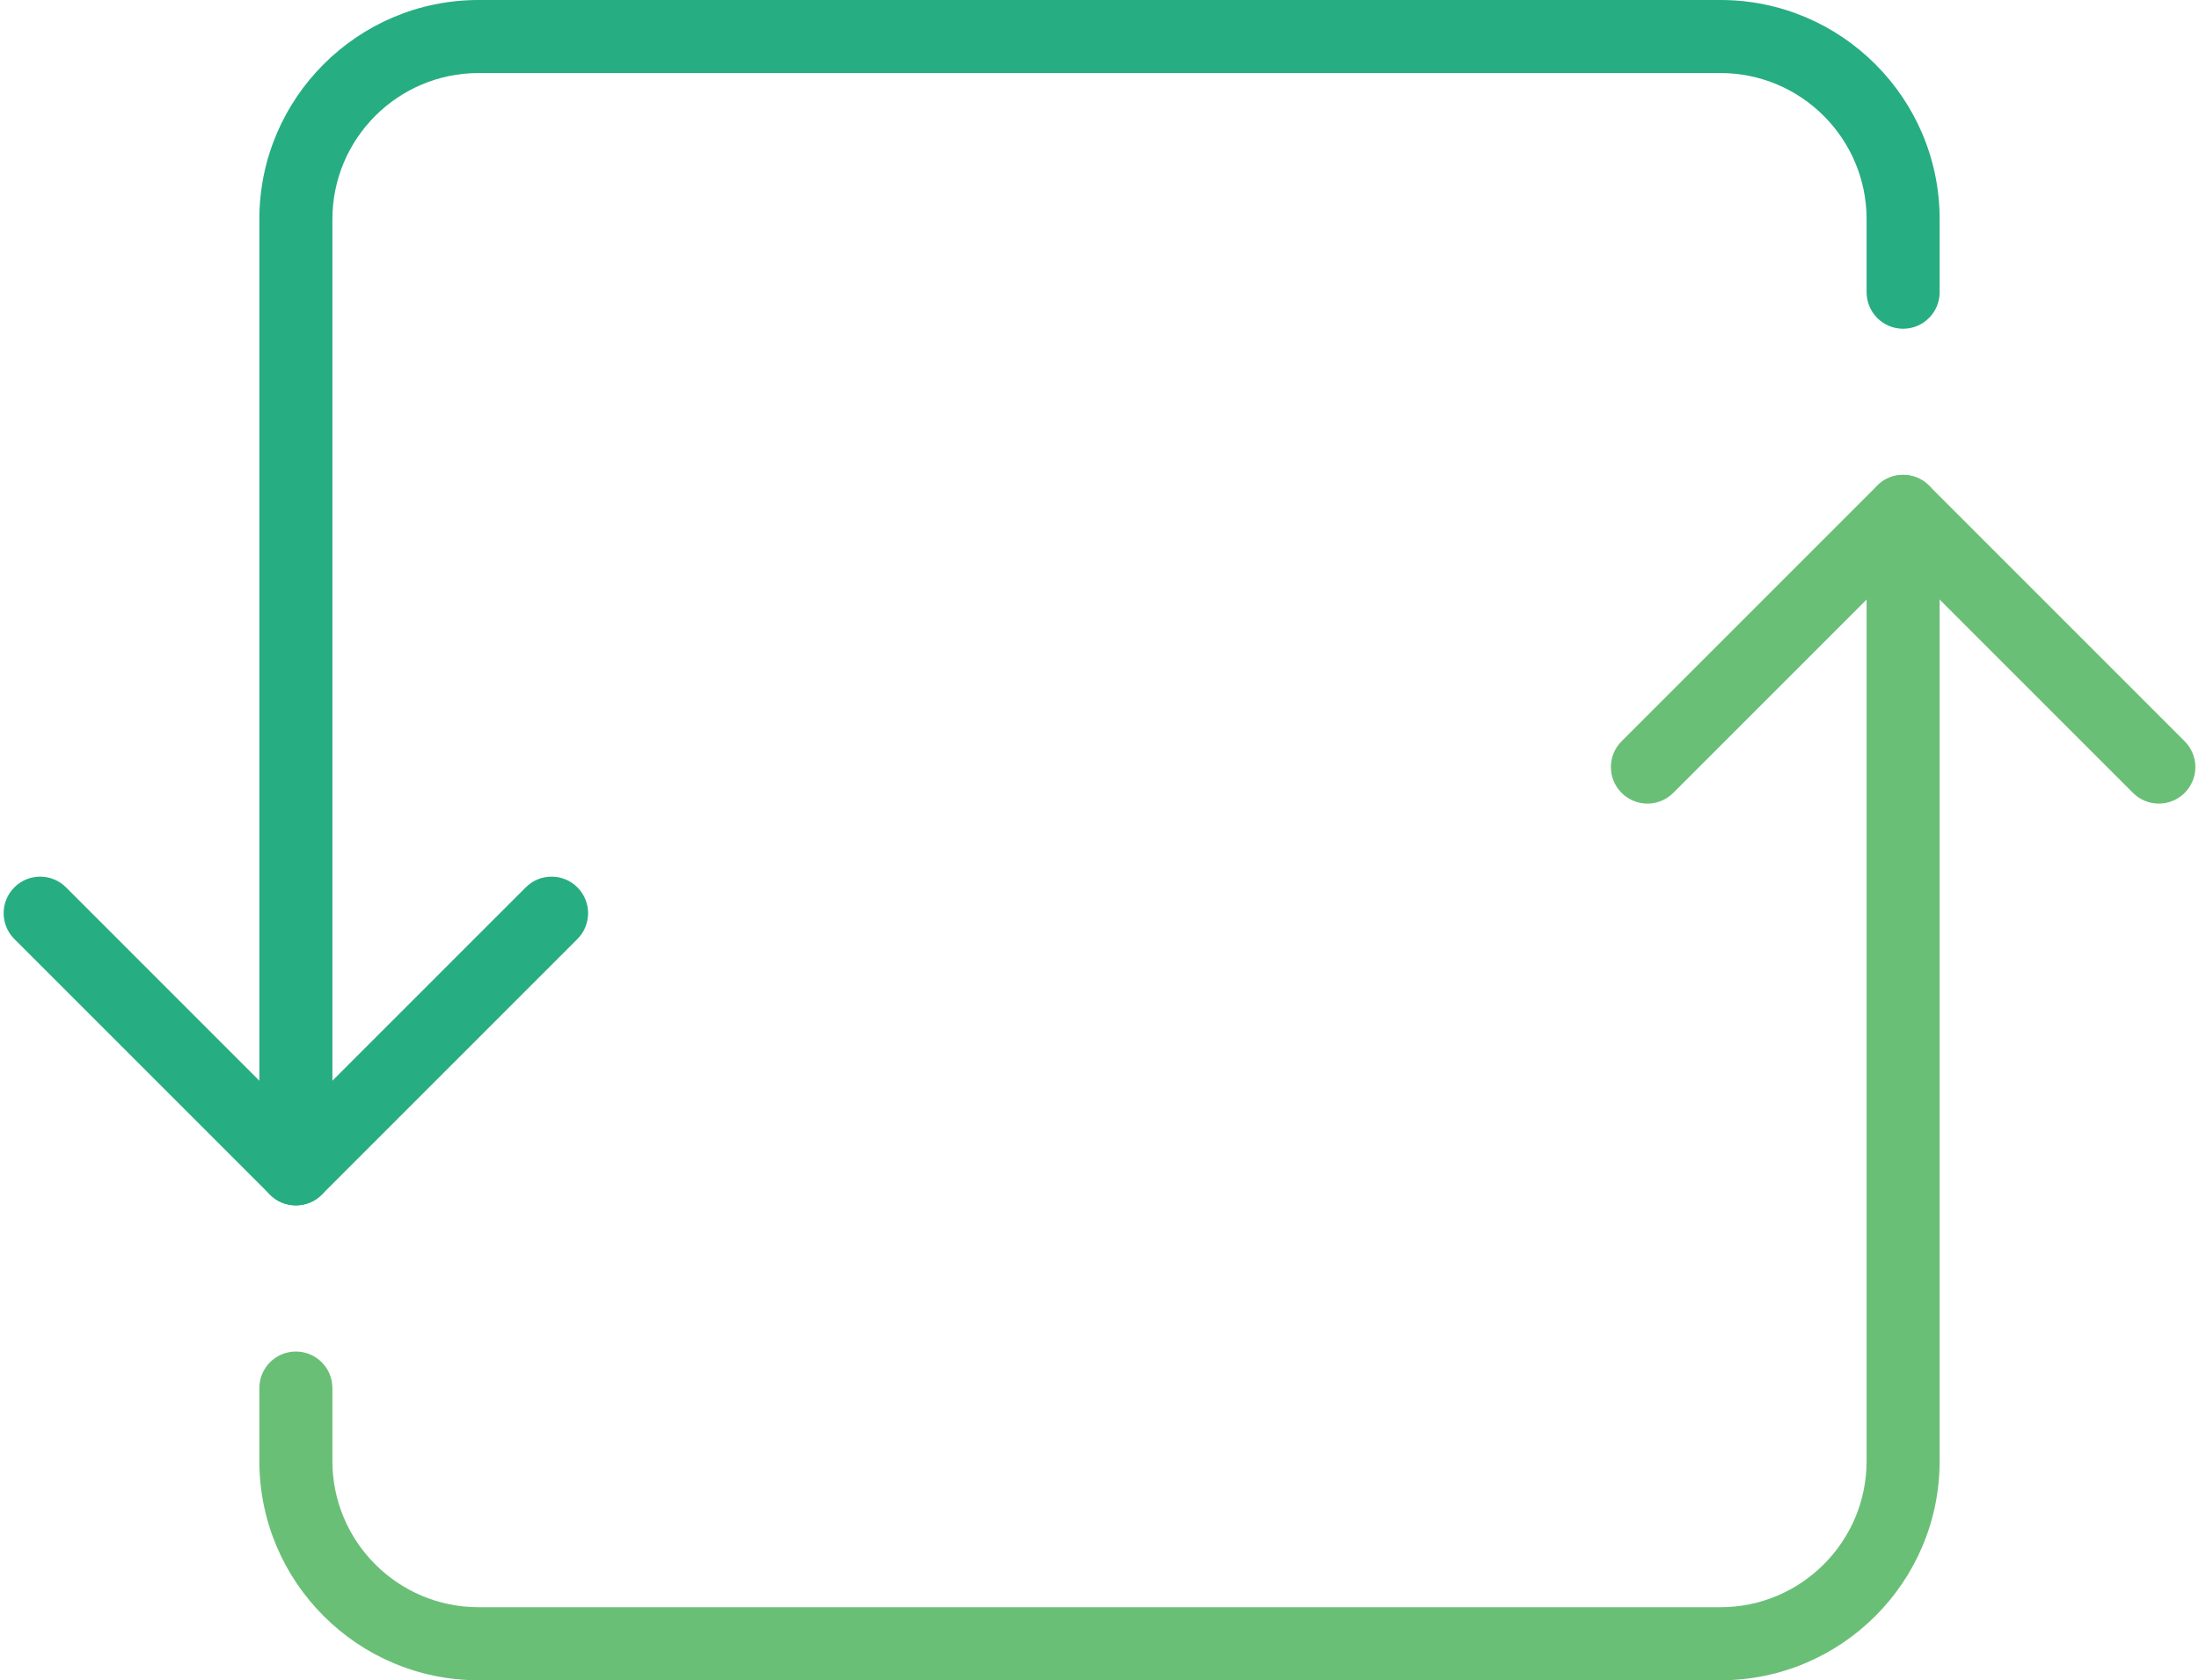 <?xml version="1.0" encoding="UTF-8"?><svg xmlns="http://www.w3.org/2000/svg" xmlns:xlink="http://www.w3.org/1999/xlink" height="46.0" preserveAspectRatio="xMidYMid meet" version="1.0" viewBox="-0.1 0.0 60.2 46.0" width="60.2" zoomAndPan="magnify"><g><g id="change1_1"><path d="M59,22c-0.256,0-0.512-0.098-0.707-0.293L52,15.414l-6.293,6.293c-0.391,0.391-1.023,0.391-1.414,0 s-0.391-1.023,0-1.414l7-7c0.391-0.391,1.023-0.391,1.414,0l7,7c0.391,0.391,0.391,1.023,0,1.414C59.512,21.902,59.256,22,59,22z" fill="#6abf77"/></g><g id="change2_1"><path d="M8,33c-0.256,0-0.512-0.098-0.707-0.293l-7-7c-0.391-0.391-0.391-1.023,0-1.414 c0.39-0.391,1.024-0.391,1.414,0L8,30.586l6.293-6.293c0.39-0.391,1.024-0.391,1.414,0c0.391,0.391,0.391,1.023,0,1.414l-7,7 C8.512,32.902,8.256,33,8,33z" fill="#27ad82"/></g><g id="change1_2"><path d="M47,46H13c-3.308,0-6-2.691-6-6v-2c0-0.552,0.448-1,1-1s1,0.448,1,1v2c0,2.206,1.794,4,4,4h34 c2.206,0,4-1.794,4-4V14c0-0.552,0.448-1,1-1s1,0.448,1,1v26C53,43.309,50.309,46,47,46z" fill="#6abf77"/></g><g id="change2_2"><path d="M8,33c-0.552,0-1-0.448-1-1V6c0-3.309,2.692-6,6-6h34c3.309,0,6,2.691,6,6v2c0,0.552-0.448,1-1,1 s-1-0.448-1-1V6c0-2.206-1.794-4-4-4H13c-2.206,0-4,1.794-4,4v26C9,32.552,8.552,33,8,33z" fill="#27ad82"/></g></g></svg>